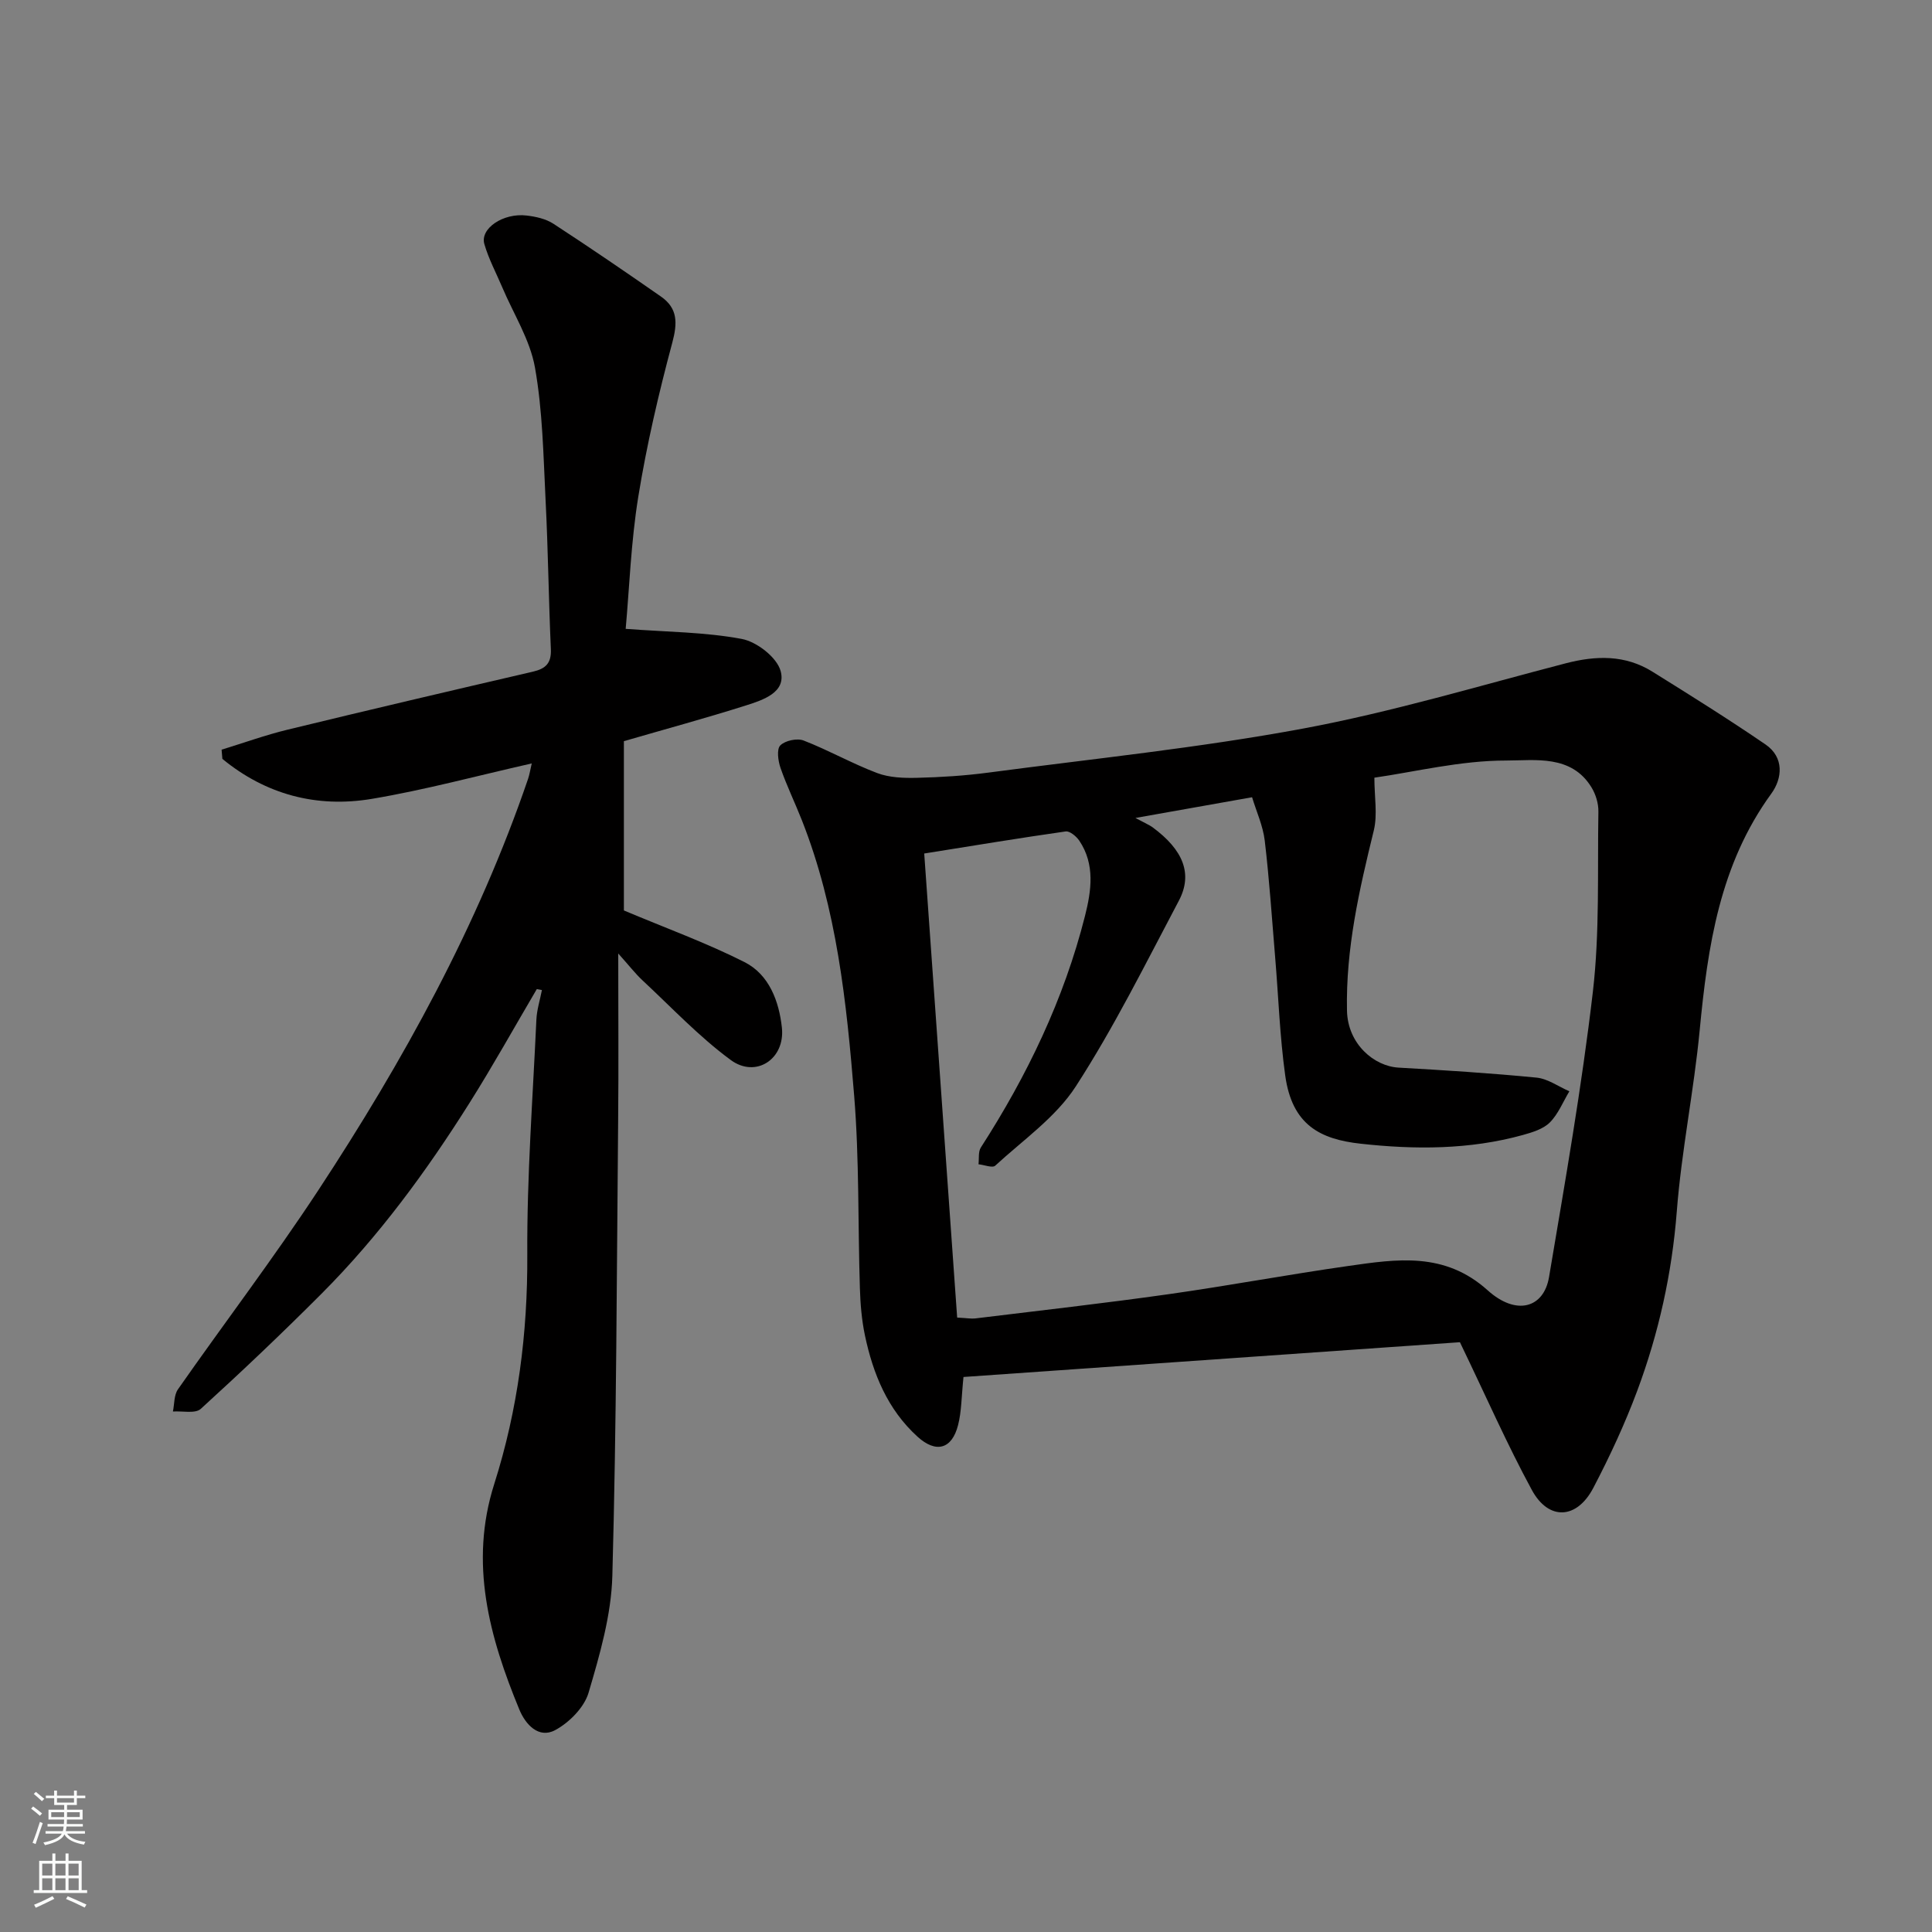 <svg enable-background="new 0 0 400 400" viewBox="0 0 400 400" xmlns="http://www.w3.org/2000/svg"><rect x="0" y="0" width="400" height="400" fill="#808080" stroke="none"/><path d="m302.26 277.89c-33.81 2.37-68.3 4.79-102.78 7.2-.43 4.16-.4 7.15-1.12 9.95-1.27 5.02-4.58 5.89-8.41 2.4-6.2-5.64-9.2-13.01-10.88-20.98-.67-3.19-.94-6.5-1.04-9.76-.42-13.27-.11-26.58-1.18-39.79-1.57-19.37-3.6-38.75-10.83-57.09-1.43-3.63-3.15-7.16-4.43-10.85-.5-1.45-.82-3.86-.04-4.64 1-1.01 3.49-1.54 4.84-1.01 5.16 2 10.03 4.77 15.21 6.73 2.52.95 5.49 1.06 8.24.99 4.94-.12 9.89-.43 14.79-1.08 21.73-2.88 43.58-5.11 65.11-9.11 18.35-3.41 36.33-8.82 54.43-13.52 6.29-1.63 12.31-1.78 17.94 1.73 7.89 4.91 15.77 9.84 23.43 15.08 3.88 2.66 3.49 7.01 1.2 10.16-10.69 14.68-13.18 31.63-14.84 49.02-1.2 12.54-3.77 24.96-4.74 37.51-1 12.84-3.74 25.18-8.2 37.15-2.56 6.86-5.67 13.55-9.07 20.05-3.42 6.55-9.26 6.86-12.74.45-5.12-9.43-9.44-19.29-14.89-30.59zm-104.09-5.1c2.11.11 2.93.27 3.72.18 13.33-1.63 26.67-3.13 39.97-5.01 12.45-1.76 24.82-4.08 37.26-5.85 10.08-1.44 19.97-2.99 28.88 5.03 5.94 5.35 11.63 3.67 12.71-2.73 3.31-19.66 6.77-39.31 9.08-59.1 1.43-12.31.93-24.84 1.14-37.28.03-1.66-.54-3.55-1.41-4.98-4.16-6.87-11.74-5.59-17.65-5.59-9.47-.01-18.94 2.35-27.32 3.55 0 3.98.68 7.64-.12 10.93-3.01 12.28-5.82 24.5-5.55 37.32.15 6.86 5.58 11.49 10.68 11.78 9.53.54 19.07 1.14 28.56 2.07 2.34.23 4.54 1.85 6.8 2.83-1.31 2.18-2.3 4.7-4.04 6.45-1.37 1.37-3.62 2.05-5.59 2.6-11.05 3.06-22.41 3.04-33.6 1.8-8.32-.92-14.18-3.84-15.6-14.13-1.13-8.13-1.4-16.37-2.09-24.55-.67-8.03-1.2-16.08-2.15-24.08-.37-3.08-1.74-6.05-2.62-8.97-8.17 1.45-15.48 2.75-24.15 4.29 2.13 1.15 2.88 1.45 3.52 1.91 6.38 4.69 8.41 9.67 5.46 15.24-6.86 12.96-13.39 26.16-21.33 38.43-4.14 6.4-10.93 11.11-16.68 16.41-.58.53-2.28-.17-3.46-.29.14-1.17-.09-2.59.49-3.48 9.6-14.91 17.21-30.72 21.56-47.95 1.3-5.15 2.13-10.64-1.18-15.56-.61-.9-1.97-2.04-2.82-1.92-9.49 1.35-18.95 2.92-29.29 4.57 2.27 32.06 4.54 64.02 6.82 96.08z" fill="#010000"/><path d="m111.14 204.78c-4.62 7.85-9.05 15.82-13.9 23.52-8.92 14.18-18.81 27.66-30.67 39.55-8.13 8.15-16.49 16.09-25 23.84-1.14 1.04-3.81.41-5.77.55.32-1.54.21-3.4 1.04-4.59 9.63-13.78 19.83-27.18 29.06-41.22 17.59-26.78 33.03-54.73 43.44-85.2.29-.86.43-1.78.75-3.17-11.37 2.57-22.16 5.5-33.13 7.34-11.44 1.91-21.95-.92-30.92-8.28-.05-.64-.11-1.27-.16-1.91 4.55-1.39 9.04-3.02 13.66-4.14 16.91-4.11 33.85-8.08 50.8-12.01 2.66-.62 3.84-1.77 3.71-4.67-.46-10.25-.57-20.52-1.09-30.78-.46-9.19-.6-18.49-2.2-27.51-1.02-5.76-4.44-11.1-6.78-16.63-1.26-2.97-2.81-5.86-3.7-8.94-.93-3.21 3.89-6.48 8.73-5.91 1.9.22 3.99.68 5.56 1.7 7.52 4.9 14.93 9.96 22.29 15.09 3.48 2.43 3.42 5.47 2.33 9.54-2.82 10.51-5.3 21.16-7.04 31.89-1.52 9.39-1.85 18.97-2.61 27.36 8.61.65 16.47.66 24.06 2.09 3.1.59 7.24 3.81 8.02 6.63 1.22 4.43-3.64 6.01-7.17 7.13-8.33 2.64-16.77 4.93-25.28 7.4v35.05c8.66 3.65 17.05 6.69 24.97 10.69 5.11 2.58 7.15 8.13 7.74 13.55.71 6.52-5.38 10.55-10.59 6.72-6.58-4.84-12.26-10.9-18.27-16.49-1.5-1.4-2.77-3.06-5.02-5.56 0 12.39.09 23.48-.02 34.56-.29 31.43-.34 62.87-1.2 94.28-.22 8.14-2.6 16.34-4.93 24.23-.91 3.05-4.01 6.17-6.92 7.73-3.41 1.82-6.13-1.18-7.4-4.25-6.21-15.03-10.42-30.31-5.21-46.69 4.91-15.44 6.94-31.24 6.85-47.52-.09-16.2 1.14-32.4 1.88-48.6.09-2.07.75-4.11 1.15-6.17-.36-.07-.71-.14-1.06-.2z" fill="#010000"/><g fill="#fafbfa"><path d="m6.44 374.46.42-.45c.65.47 1.27.95 1.85 1.44l-.45.49c-.65-.56-1.25-1.06-1.82-1.48m.93 7.33-.63-.26c.55-1.36 1.05-2.8 1.52-4.33.19.1.38.19.59.27-.46 1.29-.95 2.73-1.48 4.32m-.38-10.38.44-.42c.43.34 1.01.82 1.74 1.44l-.49.49c-.53-.51-1.09-1.01-1.69-1.51m2.5.35h1.72v-1.04h.59v1.04h3.52v-1.04h.59v1.04h1.75v.53h-1.75v1.42h-2.03v.97h3.22v2.03h-3.24c0 .35-.01.66-.03.93h3.32v.53h-3.37c-.03.27-.08.58-.15.94h3.96v.53h-3.71c.67.92 1.93 1.48 3.79 1.68-.13.24-.23.44-.29.59-2.13-.38-3.48-1.08-4.04-2.12-.43.97-1.77 1.72-4.03 2.23-.09-.19-.2-.37-.33-.55 2.1-.42 3.37-1.03 3.81-1.83h-3.36v-.53h3.58c.08-.29.13-.61.16-.94h-3.33v-.53h3.39c.02-.27.04-.58.04-.93h-3.23v-2.03h3.25v-.97h-2.07v-1.42h-1.73zm1.12 3.44v1h2.65c.01-.3.02-.44.01-.4v-.25-.35zm1.19-2h3.52v-.91h-3.52zm4.71 2h-2.63v.59c0 .15-.01.28-.01.4h2.64z"/><path d="m13.56 383.74h.63v1.52h2.72v6.07h1.13v.6h-11.06v-.6h1.13v-6.07h2.73v-1.52h.63v1.52h2.1v-1.52zm-2.69 8.83.38.56c-1.24.63-2.53 1.25-3.85 1.85-.1-.21-.21-.42-.34-.63 1.36-.55 2.63-1.15 3.81-1.78m-2.13-4.27h2.1v-2.45h-2.1zm0 3.04h2.1v-2.46h-2.1zm2.72-3.04h2.1v-2.45h-2.1zm0 3.04h2.1v-2.46h-2.1zm6.07 3.6c-1.41-.71-2.7-1.3-3.86-1.78l.35-.56c1.45.62 2.75 1.19 3.88 1.72zm-1.25-9.09h-2.1v2.45h2.1zm-2.09 5.49h2.1v-2.46h-2.1z"/></g></svg>